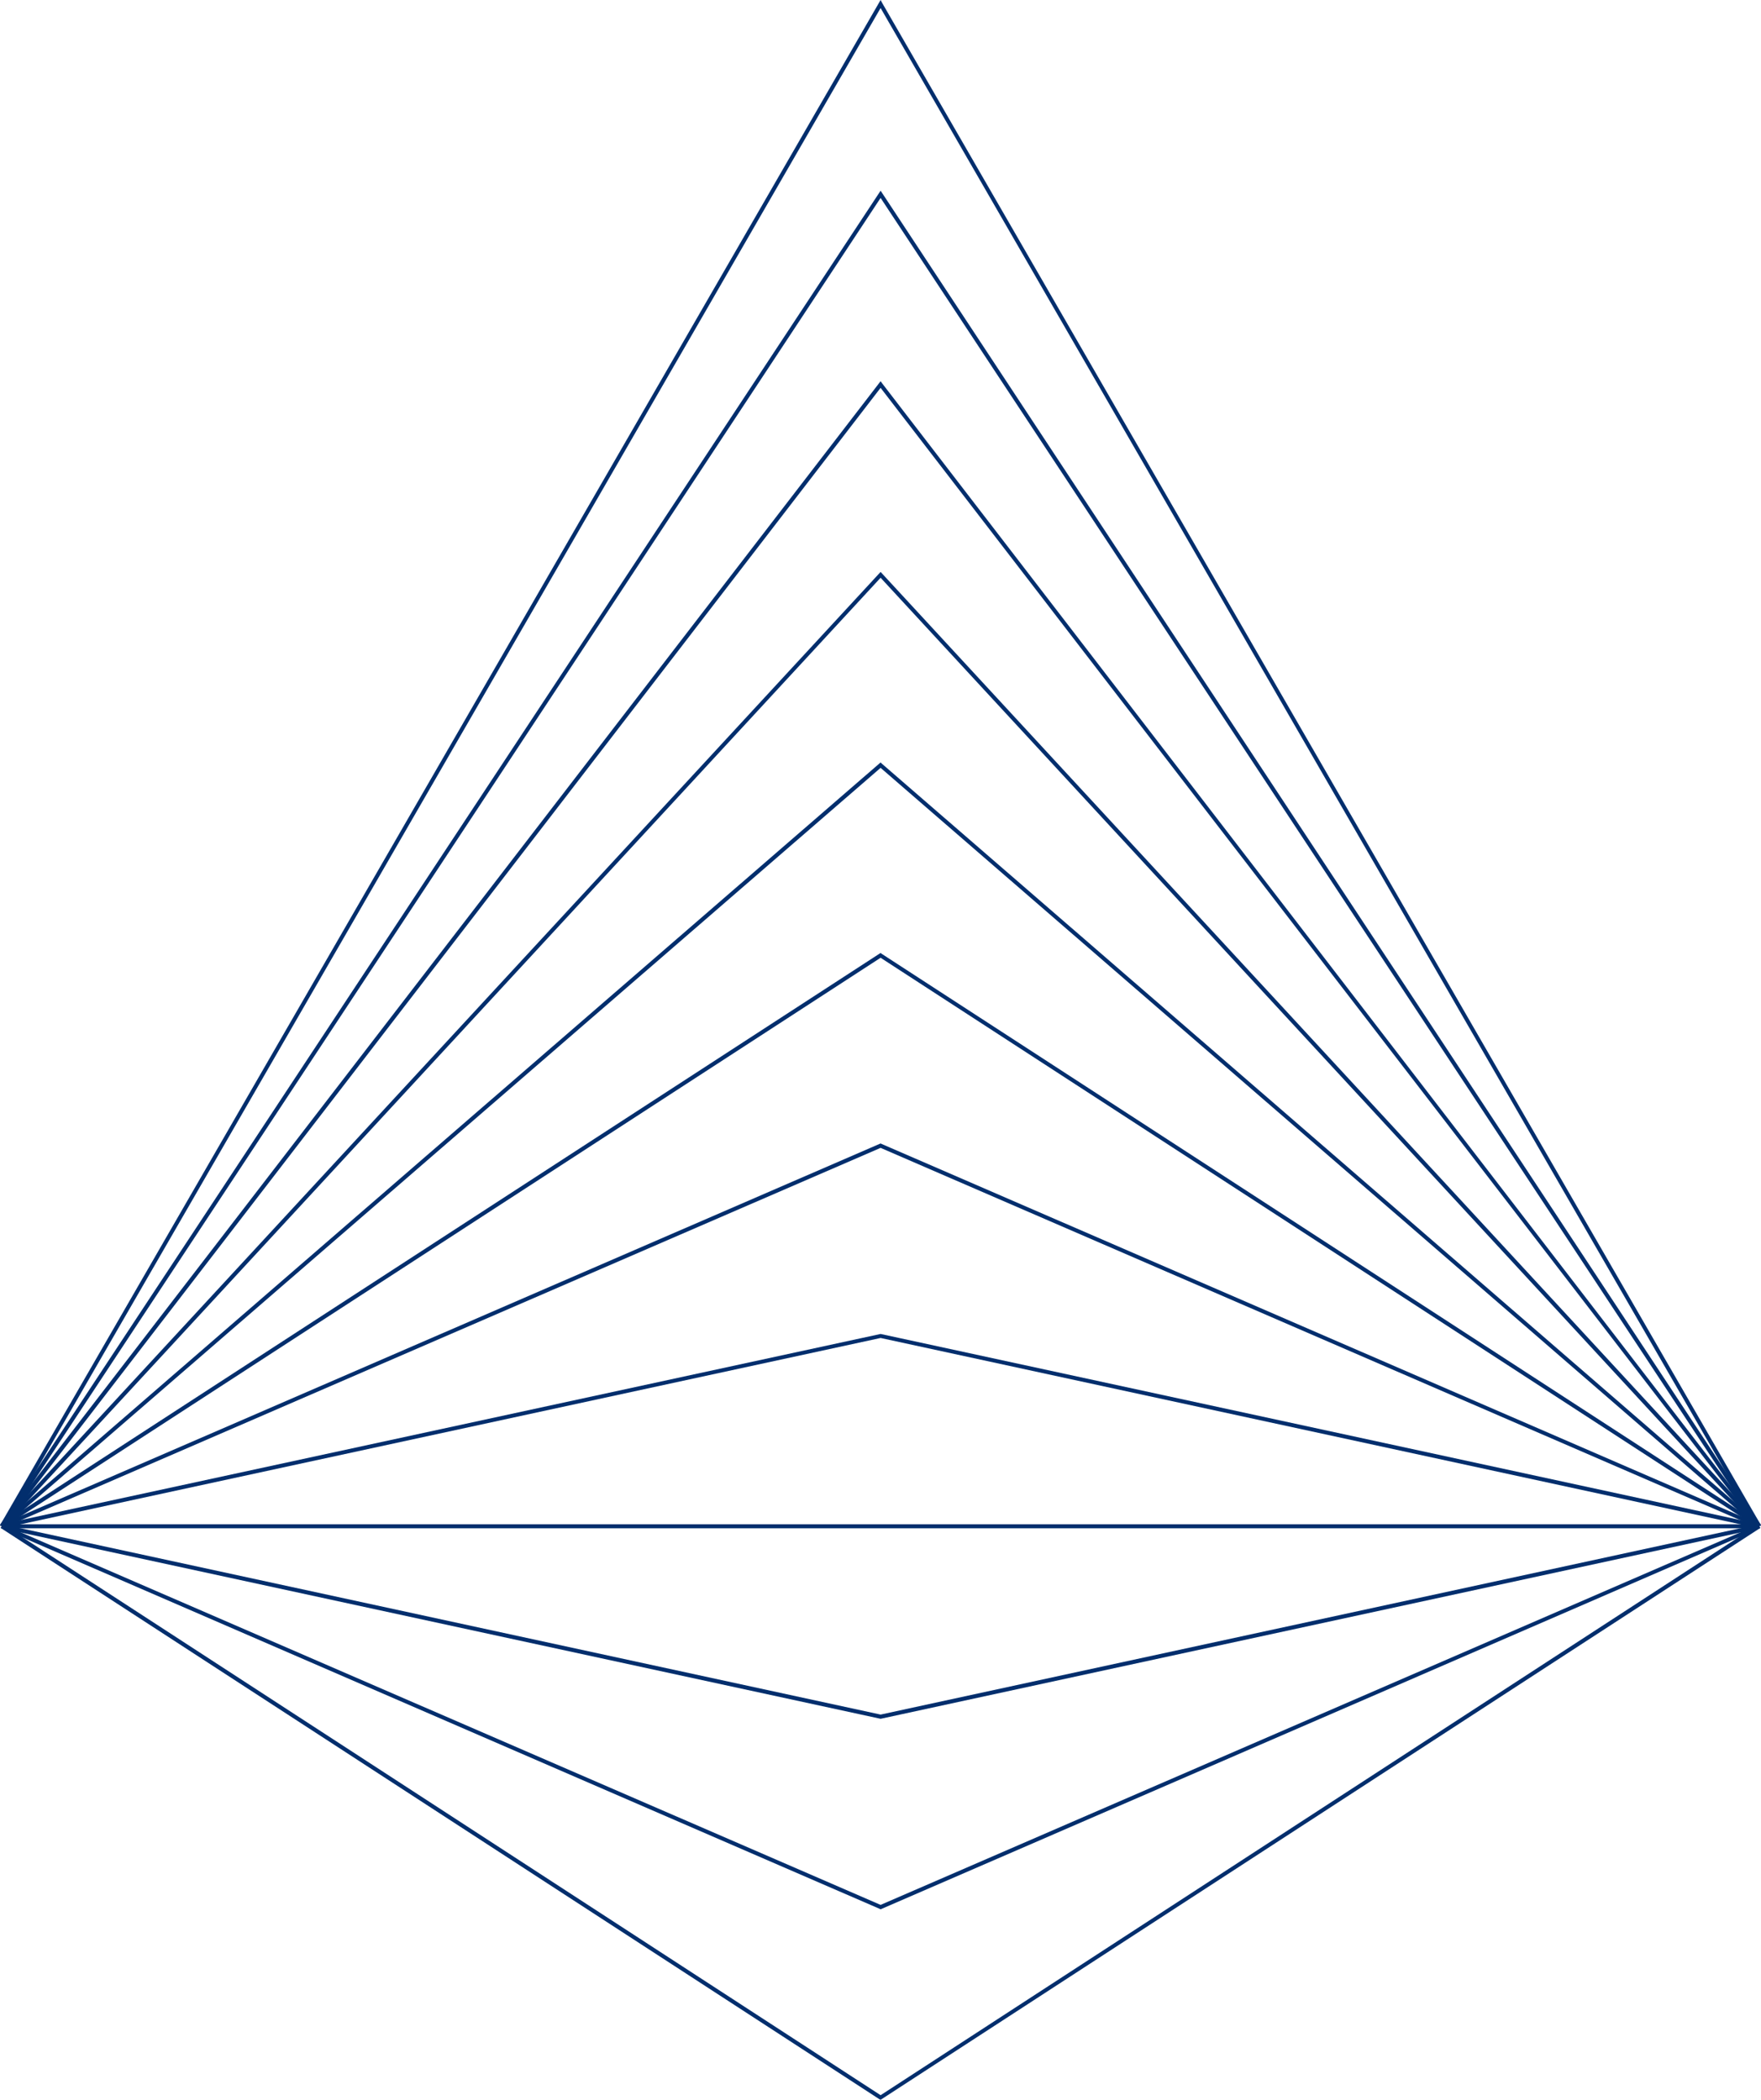 <?xml version="1.0" encoding="UTF-8" standalone="no"?><svg xmlns="http://www.w3.org/2000/svg" xmlns:xlink="http://www.w3.org/1999/xlink" data-name="Layer 2" fill="#000000" height="1046" preserveAspectRatio="xMidYMid meet" version="1" viewBox="0.0 0.0 877.3 1046.0" width="877.3" zoomAndPan="magnify"><g data-name="Layer 1"><g fill="#022e6d"><g id="change1_2"><path d="M875.6 760.8L438.7 4 1.7 760.8 0 759.8 438.7 0 439.5 1.5 877.3 759.8 875.6 760.8z"/><path d="M875.6 760.8L438.7 98.6 1.7 760.8 0 759.7 438.7 95 439.5 96.2 877.3 759.7 875.6 760.8z"/><path d="M875.7 760.9L438.7 193.2 1.7 760.9 0 759.7 438.7 189.9 439.5 191 877.2 759.7 875.7 760.9z"/><path d="M875.7 761L438.7 287.8 1.6 761 0.1 759.6 438.7 284.9 877.2 759.6 875.7 761z"/><path d="M875.8 761L438.7 382.5 1.5 761 0.2 759.5 438.7 379.8 439.3 380.4 877.1 759.5 875.8 761z"/><path d="M875.9 761.1L438.7 477.1 1.4 761.1 0.3 759.4 438.7 474.7 439.2 475.1 877 759.4 875.9 761.1z"/><path d="M876.1 761.2L438.7 571.8 1.3 761.2 0.5 759.4 438.7 569.6 439.1 569.8 876.8 759.4 876.1 761.2z"/><path d="M876.2 761.3L438.7 666.5 1.1 761.3 0.7 759.3 438.7 664.5 876.7 759.3 876.2 761.3z"/><path d="M0.9 759.3H876.5V761.3H0.9z"/></g><g id="change1_1"><path d="M438.7 1046L438.1 1045.7 0.3 761.1 1.4 759.4 438.7 1043.7 875.9 759.4 877 761.1 438.7 1046z"/><path d="M438.7 951.1L438.3 950.9 0.5 761.2 1.3 759.4 438.7 948.9 876.1 759.4 876.8 761.2 438.7 951.1z"/><path d="M438.7 856.2L0.7 761.3 1.1 759.3 438.7 854.1 876.2 759.3 876.7 761.3 438.7 856.2z"/></g></g></g></svg>